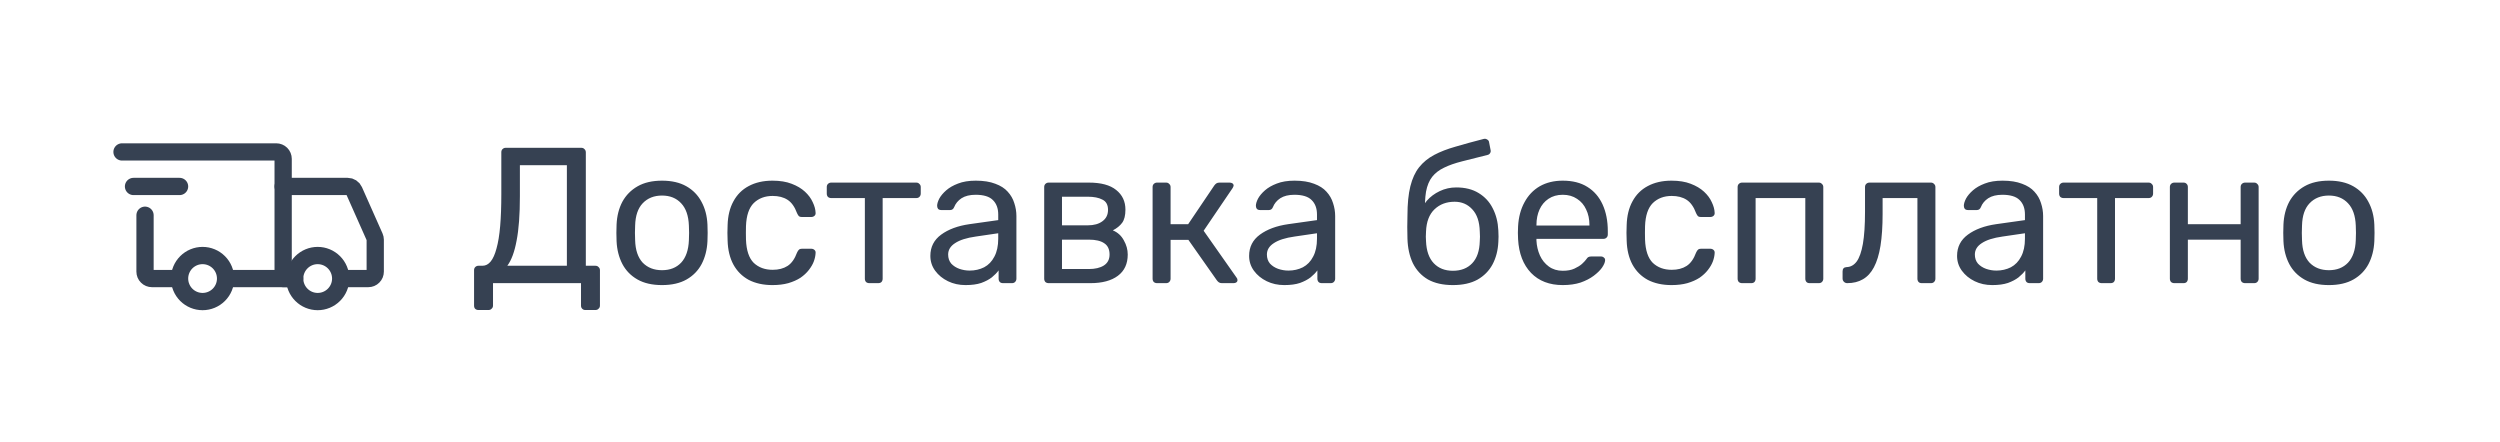 <?xml version="1.0" encoding="UTF-8"?> <svg xmlns="http://www.w3.org/2000/svg" width="181" height="32" viewBox="0 0 181 32" fill="none"> <path d="M14.667 21.833C15.109 21.833 15.533 21.658 15.845 21.345C16.158 21.033 16.333 20.609 16.333 20.167C16.333 19.725 16.158 19.301 15.845 18.988C15.533 18.676 15.109 18.5 14.667 18.5C14.225 18.5 13.801 18.676 13.488 18.988C13.176 19.301 13 19.725 13 20.167C13 20.609 13.176 21.033 13.488 21.345C13.801 21.658 14.225 21.833 14.667 21.833ZM23 21.833C23.442 21.833 23.866 21.658 24.178 21.345C24.491 21.033 24.667 20.609 24.667 20.167C24.667 19.725 24.491 19.301 24.178 18.988C23.866 18.676 23.442 18.5 23 18.5C22.558 18.5 22.134 18.676 21.822 18.988C21.509 19.301 21.333 19.725 21.333 20.167C21.333 20.609 21.509 21.033 21.822 21.345C22.134 21.658 22.558 21.833 23 21.833Z" stroke="#364152" stroke-width="1.25" stroke-miterlimit="1.5" stroke-linecap="round" stroke-linejoin="round"></path> <path d="M16.375 20.167H20.5V11.5C20.5 11.367 20.448 11.24 20.354 11.146C20.26 11.053 20.133 11 20 11H8.834M12.709 20.167H11C10.934 20.167 10.87 20.154 10.809 20.129C10.748 20.104 10.693 20.067 10.647 20.02C10.6 19.974 10.563 19.919 10.538 19.858C10.513 19.797 10.5 19.732 10.5 19.667V15.583" stroke="#364152" stroke-width="1.25" stroke-linecap="round"></path> <path d="M9.666 13.5H13" stroke="#364152" stroke-width="1.25" stroke-linecap="round" stroke-linejoin="round"></path> <path d="M20.5 13.5H25.175C25.272 13.5 25.366 13.528 25.447 13.581C25.528 13.633 25.592 13.708 25.632 13.797L27.123 17.153C27.152 17.217 27.166 17.286 27.167 17.356V19.667C27.167 19.732 27.154 19.797 27.129 19.858C27.104 19.919 27.067 19.974 27.02 20.02C26.974 20.067 26.919 20.104 26.858 20.129C26.797 20.154 26.732 20.167 26.667 20.167H25.083M20.5 20.167H21.333" stroke="#364152" stroke-width="1.25" stroke-linecap="round"></path> <path d="M34.644 22.446C34.551 22.446 34.471 22.418 34.406 22.362C34.35 22.306 34.322 22.227 34.322 22.124V19.562C34.322 19.469 34.35 19.394 34.406 19.338C34.471 19.273 34.551 19.24 34.644 19.24H34.938C35.162 19.24 35.358 19.137 35.526 18.932C35.694 18.727 35.834 18.414 35.946 17.994C36.067 17.565 36.156 17.023 36.212 16.37C36.268 15.717 36.296 14.942 36.296 14.046V11.022C36.296 10.929 36.324 10.854 36.38 10.798C36.445 10.733 36.525 10.7 36.618 10.7H42.078C42.181 10.7 42.26 10.733 42.316 10.798C42.381 10.854 42.414 10.933 42.414 11.036V19.24H43.1C43.203 19.24 43.282 19.273 43.338 19.338C43.403 19.394 43.436 19.469 43.436 19.562V22.124C43.436 22.217 43.403 22.292 43.338 22.348C43.282 22.413 43.203 22.446 43.1 22.446H42.386C42.283 22.446 42.204 22.413 42.148 22.348C42.092 22.292 42.064 22.217 42.064 22.124V20.5H35.694V22.124C35.694 22.217 35.661 22.292 35.596 22.348C35.54 22.413 35.461 22.446 35.358 22.446H34.644ZM36.73 19.24H41.042V11.96H37.64V14.214C37.64 15.539 37.561 16.608 37.402 17.42C37.253 18.232 37.029 18.839 36.73 19.24ZM47.93 20.64C47.221 20.64 46.628 20.505 46.152 20.234C45.676 19.963 45.312 19.59 45.06 19.114C44.808 18.629 44.668 18.078 44.64 17.462C44.631 17.303 44.626 17.103 44.626 16.86C44.626 16.608 44.631 16.407 44.64 16.258C44.668 15.633 44.808 15.082 45.06 14.606C45.321 14.13 45.69 13.757 46.166 13.486C46.642 13.215 47.23 13.08 47.93 13.08C48.63 13.08 49.218 13.215 49.694 13.486C50.17 13.757 50.534 14.13 50.786 14.606C51.047 15.082 51.192 15.633 51.22 16.258C51.229 16.407 51.234 16.608 51.234 16.86C51.234 17.103 51.229 17.303 51.22 17.462C51.192 18.078 51.052 18.629 50.8 19.114C50.548 19.59 50.184 19.963 49.708 20.234C49.232 20.505 48.639 20.64 47.93 20.64ZM47.93 19.562C48.509 19.562 48.971 19.38 49.316 19.016C49.661 18.643 49.848 18.101 49.876 17.392C49.885 17.252 49.89 17.075 49.89 16.86C49.89 16.645 49.885 16.468 49.876 16.328C49.848 15.619 49.661 15.082 49.316 14.718C48.971 14.345 48.509 14.158 47.93 14.158C47.351 14.158 46.885 14.345 46.53 14.718C46.185 15.082 46.003 15.619 45.984 16.328C45.975 16.468 45.97 16.645 45.97 16.86C45.97 17.075 45.975 17.252 45.984 17.392C46.003 18.101 46.185 18.643 46.53 19.016C46.885 19.38 47.351 19.562 47.93 19.562ZM55.927 20.64C55.264 20.64 54.691 20.514 54.205 20.262C53.729 20.001 53.361 19.632 53.099 19.156C52.838 18.671 52.698 18.092 52.679 17.42C52.67 17.28 52.665 17.093 52.665 16.86C52.665 16.627 52.67 16.44 52.679 16.3C52.698 15.628 52.838 15.054 53.099 14.578C53.361 14.093 53.729 13.724 54.205 13.472C54.691 13.211 55.264 13.08 55.927 13.08C56.468 13.08 56.931 13.155 57.313 13.304C57.705 13.453 58.027 13.645 58.279 13.878C58.531 14.111 58.718 14.363 58.839 14.634C58.97 14.905 59.04 15.161 59.049 15.404C59.059 15.497 59.031 15.572 58.965 15.628C58.9 15.684 58.821 15.712 58.727 15.712H58.055C57.962 15.712 57.892 15.693 57.845 15.656C57.798 15.609 57.752 15.535 57.705 15.432C57.537 14.975 57.309 14.653 57.019 14.466C56.73 14.279 56.37 14.186 55.941 14.186C55.381 14.186 54.924 14.359 54.569 14.704C54.224 15.049 54.037 15.605 54.009 16.37C54 16.706 54 17.033 54.009 17.35C54.037 18.125 54.224 18.685 54.569 19.03C54.924 19.366 55.381 19.534 55.941 19.534C56.37 19.534 56.73 19.441 57.019 19.254C57.309 19.067 57.537 18.745 57.705 18.288C57.752 18.185 57.798 18.115 57.845 18.078C57.892 18.031 57.962 18.008 58.055 18.008H58.727C58.821 18.008 58.9 18.036 58.965 18.092C59.031 18.148 59.059 18.223 59.049 18.316C59.04 18.512 58.998 18.713 58.923 18.918C58.849 19.123 58.727 19.333 58.559 19.548C58.401 19.753 58.2 19.94 57.957 20.108C57.715 20.267 57.42 20.397 57.075 20.5C56.739 20.593 56.356 20.64 55.927 20.64ZM62.938 20.5C62.844 20.5 62.765 20.472 62.7 20.416C62.644 20.351 62.616 20.271 62.616 20.178V14.34H60.18C60.086 14.34 60.007 14.312 59.942 14.256C59.886 14.191 59.858 14.111 59.858 14.018V13.542C59.858 13.449 59.886 13.374 59.942 13.318C60.007 13.253 60.086 13.22 60.18 13.22H66.34C66.433 13.22 66.508 13.253 66.564 13.318C66.629 13.374 66.662 13.449 66.662 13.542V14.018C66.662 14.111 66.629 14.191 66.564 14.256C66.508 14.312 66.433 14.34 66.34 14.34H63.904V20.178C63.904 20.271 63.876 20.351 63.82 20.416C63.764 20.472 63.684 20.5 63.582 20.5H62.938ZM69.906 20.64C69.439 20.64 69.014 20.547 68.632 20.36C68.249 20.173 67.941 19.921 67.708 19.604C67.475 19.287 67.358 18.927 67.358 18.526C67.358 17.882 67.619 17.369 68.142 16.986C68.665 16.603 69.346 16.351 70.186 16.23L72.272 15.936V15.53C72.272 15.082 72.141 14.732 71.88 14.48C71.628 14.228 71.213 14.102 70.634 14.102C70.214 14.102 69.873 14.186 69.612 14.354C69.36 14.522 69.183 14.737 69.08 14.998C69.024 15.138 68.926 15.208 68.786 15.208H68.156C68.053 15.208 67.974 15.18 67.918 15.124C67.871 15.059 67.848 14.984 67.848 14.9C67.848 14.76 67.899 14.587 68.002 14.382C68.114 14.177 68.282 13.976 68.506 13.78C68.73 13.584 69.014 13.421 69.36 13.29C69.715 13.15 70.144 13.08 70.648 13.08C71.208 13.08 71.679 13.155 72.062 13.304C72.445 13.444 72.743 13.635 72.958 13.878C73.182 14.121 73.341 14.396 73.434 14.704C73.537 15.012 73.588 15.325 73.588 15.642V20.178C73.588 20.271 73.555 20.351 73.49 20.416C73.434 20.472 73.359 20.5 73.266 20.5H72.622C72.519 20.5 72.44 20.472 72.384 20.416C72.328 20.351 72.3 20.271 72.3 20.178V19.576C72.178 19.744 72.015 19.912 71.81 20.08C71.605 20.239 71.348 20.374 71.04 20.486C70.732 20.589 70.354 20.64 69.906 20.64ZM70.2 19.59C70.582 19.59 70.933 19.511 71.25 19.352C71.567 19.184 71.814 18.927 71.992 18.582C72.178 18.237 72.272 17.803 72.272 17.28V16.888L70.648 17.126C69.985 17.219 69.486 17.378 69.15 17.602C68.814 17.817 68.646 18.092 68.646 18.428C68.646 18.689 68.721 18.909 68.87 19.086C69.028 19.254 69.225 19.38 69.458 19.464C69.701 19.548 69.948 19.59 70.2 19.59ZM75.922 20.5C75.829 20.5 75.75 20.472 75.684 20.416C75.629 20.351 75.6 20.271 75.6 20.178V13.542C75.6 13.449 75.629 13.374 75.684 13.318C75.75 13.253 75.829 13.22 75.922 13.22H78.835C79.712 13.22 80.37 13.397 80.808 13.752C81.257 14.107 81.481 14.583 81.481 15.18C81.481 15.6 81.401 15.917 81.243 16.132C81.084 16.347 80.86 16.529 80.57 16.678C80.925 16.827 81.191 17.07 81.368 17.406C81.555 17.733 81.648 18.073 81.648 18.428C81.648 19.1 81.41 19.613 80.934 19.968C80.459 20.323 79.796 20.5 78.947 20.5H75.922ZM76.888 19.478H78.835C79.282 19.478 79.642 19.394 79.912 19.226C80.192 19.049 80.332 18.783 80.332 18.428C80.332 18.055 80.207 17.784 79.954 17.616C79.703 17.439 79.329 17.35 78.835 17.35H76.888V19.478ZM76.888 16.314H78.751C79.198 16.314 79.553 16.216 79.814 16.02C80.085 15.824 80.221 15.549 80.221 15.194C80.221 14.83 80.085 14.583 79.814 14.452C79.553 14.312 79.198 14.242 78.751 14.242H76.888V16.314ZM83.77 20.5C83.677 20.5 83.597 20.472 83.532 20.416C83.476 20.351 83.448 20.271 83.448 20.178V13.542C83.448 13.449 83.476 13.374 83.532 13.318C83.597 13.253 83.677 13.22 83.77 13.22H84.428C84.521 13.22 84.596 13.253 84.652 13.318C84.717 13.374 84.75 13.449 84.75 13.542V16.23H86.024L87.914 13.43C87.961 13.365 88.012 13.313 88.068 13.276C88.124 13.239 88.199 13.22 88.292 13.22H89.02C89.104 13.22 89.174 13.239 89.23 13.276C89.286 13.313 89.314 13.369 89.314 13.444C89.314 13.463 89.305 13.491 89.286 13.528C89.277 13.556 89.263 13.584 89.244 13.612L87.144 16.706L89.524 20.094C89.571 20.15 89.594 20.211 89.594 20.276C89.594 20.351 89.566 20.407 89.51 20.444C89.463 20.481 89.398 20.5 89.314 20.5H88.46C88.376 20.5 88.306 20.481 88.25 20.444C88.194 20.407 88.143 20.355 88.096 20.29L86.038 17.364H84.75V20.178C84.75 20.271 84.717 20.351 84.652 20.416C84.596 20.472 84.521 20.5 84.428 20.5H83.77ZM92.984 20.64C92.517 20.64 92.093 20.547 91.71 20.36C91.327 20.173 91.019 19.921 90.786 19.604C90.553 19.287 90.436 18.927 90.436 18.526C90.436 17.882 90.697 17.369 91.22 16.986C91.743 16.603 92.424 16.351 93.264 16.23L95.35 15.936V15.53C95.35 15.082 95.219 14.732 94.958 14.48C94.706 14.228 94.291 14.102 93.712 14.102C93.292 14.102 92.951 14.186 92.69 14.354C92.438 14.522 92.261 14.737 92.158 14.998C92.102 15.138 92.004 15.208 91.864 15.208H91.234C91.131 15.208 91.052 15.18 90.996 15.124C90.949 15.059 90.926 14.984 90.926 14.9C90.926 14.76 90.977 14.587 91.08 14.382C91.192 14.177 91.36 13.976 91.584 13.78C91.808 13.584 92.093 13.421 92.438 13.29C92.793 13.15 93.222 13.08 93.726 13.08C94.286 13.08 94.757 13.155 95.14 13.304C95.523 13.444 95.821 13.635 96.036 13.878C96.26 14.121 96.419 14.396 96.512 14.704C96.615 15.012 96.666 15.325 96.666 15.642V20.178C96.666 20.271 96.633 20.351 96.568 20.416C96.512 20.472 96.437 20.5 96.344 20.5H95.7C95.597 20.5 95.518 20.472 95.462 20.416C95.406 20.351 95.378 20.271 95.378 20.178V19.576C95.257 19.744 95.093 19.912 94.888 20.08C94.683 20.239 94.426 20.374 94.118 20.486C93.81 20.589 93.432 20.64 92.984 20.64ZM93.278 19.59C93.661 19.59 94.011 19.511 94.328 19.352C94.645 19.184 94.893 18.927 95.07 18.582C95.257 18.237 95.35 17.803 95.35 17.28V16.888L93.726 17.126C93.063 17.219 92.564 17.378 92.228 17.602C91.892 17.817 91.724 18.092 91.724 18.428C91.724 18.689 91.799 18.909 91.948 19.086C92.107 19.254 92.303 19.38 92.536 19.464C92.779 19.548 93.026 19.59 93.278 19.59ZM105.19 20.64C104.472 20.64 103.87 20.505 103.384 20.234C102.908 19.954 102.544 19.562 102.292 19.058C102.05 18.545 101.919 17.952 101.9 17.28C101.891 17 101.886 16.72 101.886 16.44C101.886 16.16 101.891 15.88 101.9 15.6C101.9 14.751 101.97 14.046 102.11 13.486C102.25 12.926 102.46 12.469 102.74 12.114C103.03 11.75 103.394 11.451 103.832 11.218C104.271 10.985 104.789 10.784 105.386 10.616C105.984 10.439 106.665 10.252 107.43 10.056C107.514 10.037 107.594 10.051 107.668 10.098C107.752 10.145 107.799 10.21 107.808 10.294L107.92 10.868C107.939 10.952 107.925 11.027 107.878 11.092C107.841 11.157 107.78 11.199 107.696 11.218C106.996 11.395 106.385 11.549 105.862 11.68C105.34 11.811 104.901 11.965 104.546 12.142C104.192 12.31 103.907 12.529 103.692 12.8C103.478 13.071 103.328 13.43 103.244 13.878C103.17 14.326 103.146 14.9 103.174 15.6L102.866 15.474C102.913 15.129 103.058 14.816 103.3 14.536C103.552 14.247 103.865 14.013 104.238 13.836C104.612 13.659 105.008 13.57 105.428 13.57C106.072 13.57 106.614 13.705 107.052 13.976C107.5 14.247 107.841 14.615 108.074 15.082C108.317 15.549 108.452 16.085 108.48 16.692C108.499 17.009 108.499 17.285 108.48 17.518C108.452 18.125 108.312 18.666 108.06 19.142C107.808 19.609 107.444 19.977 106.968 20.248C106.492 20.509 105.9 20.64 105.19 20.64ZM105.19 19.604C105.778 19.604 106.245 19.422 106.59 19.058C106.936 18.694 107.118 18.162 107.136 17.462C107.146 17.369 107.15 17.261 107.15 17.14C107.15 17.019 107.146 16.893 107.136 16.762C107.118 16.053 106.936 15.516 106.59 15.152C106.254 14.788 105.83 14.606 105.316 14.606C104.728 14.606 104.243 14.788 103.86 15.152C103.478 15.516 103.272 16.053 103.244 16.762C103.235 16.893 103.23 17.019 103.23 17.14C103.23 17.261 103.235 17.369 103.244 17.462C103.272 18.162 103.459 18.694 103.804 19.058C104.15 19.422 104.612 19.604 105.19 19.604ZM113.143 20.64C112.182 20.64 111.416 20.346 110.847 19.758C110.278 19.161 109.965 18.349 109.909 17.322C109.9 17.201 109.895 17.047 109.895 16.86C109.895 16.664 109.9 16.505 109.909 16.384C109.946 15.721 110.1 15.143 110.371 14.648C110.642 14.144 111.01 13.757 111.477 13.486C111.953 13.215 112.508 13.08 113.143 13.08C113.852 13.08 114.445 13.229 114.921 13.528C115.406 13.827 115.775 14.251 116.027 14.802C116.279 15.353 116.405 15.997 116.405 16.734V16.972C116.405 17.075 116.372 17.154 116.307 17.21C116.251 17.266 116.176 17.294 116.083 17.294H111.239C111.239 17.303 111.239 17.322 111.239 17.35C111.239 17.378 111.239 17.401 111.239 17.42C111.258 17.803 111.342 18.162 111.491 18.498C111.64 18.825 111.855 19.091 112.135 19.296C112.415 19.501 112.751 19.604 113.143 19.604C113.479 19.604 113.759 19.553 113.983 19.45C114.207 19.347 114.389 19.235 114.529 19.114C114.669 18.983 114.762 18.885 114.809 18.82C114.893 18.699 114.958 18.629 115.005 18.61C115.052 18.582 115.126 18.568 115.229 18.568H115.901C115.994 18.568 116.069 18.596 116.125 18.652C116.19 18.699 116.218 18.769 116.209 18.862C116.2 19.002 116.125 19.175 115.985 19.38C115.845 19.576 115.644 19.772 115.383 19.968C115.122 20.164 114.804 20.327 114.431 20.458C114.058 20.579 113.628 20.64 113.143 20.64ZM111.239 16.328H115.075V16.286C115.075 15.866 114.996 15.493 114.837 15.166C114.688 14.839 114.468 14.583 114.179 14.396C113.89 14.2 113.544 14.102 113.143 14.102C112.742 14.102 112.396 14.2 112.107 14.396C111.827 14.583 111.612 14.839 111.463 15.166C111.314 15.493 111.239 15.866 111.239 16.286V16.328ZM121.019 20.64C120.356 20.64 119.782 20.514 119.297 20.262C118.821 20.001 118.452 19.632 118.191 19.156C117.93 18.671 117.79 18.092 117.771 17.42C117.762 17.28 117.757 17.093 117.757 16.86C117.757 16.627 117.762 16.44 117.771 16.3C117.79 15.628 117.93 15.054 118.191 14.578C118.452 14.093 118.821 13.724 119.297 13.472C119.782 13.211 120.356 13.08 121.019 13.08C121.56 13.08 122.022 13.155 122.405 13.304C122.797 13.453 123.119 13.645 123.371 13.878C123.623 14.111 123.81 14.363 123.931 14.634C124.062 14.905 124.132 15.161 124.141 15.404C124.15 15.497 124.122 15.572 124.057 15.628C123.992 15.684 123.912 15.712 123.819 15.712H123.147C123.054 15.712 122.984 15.693 122.937 15.656C122.89 15.609 122.844 15.535 122.797 15.432C122.629 14.975 122.4 14.653 122.111 14.466C121.822 14.279 121.462 14.186 121.033 14.186C120.473 14.186 120.016 14.359 119.661 14.704C119.316 15.049 119.129 15.605 119.101 16.37C119.092 16.706 119.092 17.033 119.101 17.35C119.129 18.125 119.316 18.685 119.661 19.03C120.016 19.366 120.473 19.534 121.033 19.534C121.462 19.534 121.822 19.441 122.111 19.254C122.4 19.067 122.629 18.745 122.797 18.288C122.844 18.185 122.89 18.115 122.937 18.078C122.984 18.031 123.054 18.008 123.147 18.008H123.819C123.912 18.008 123.992 18.036 124.057 18.092C124.122 18.148 124.15 18.223 124.141 18.316C124.132 18.512 124.09 18.713 124.015 18.918C123.94 19.123 123.819 19.333 123.651 19.548C123.492 19.753 123.292 19.94 123.049 20.108C122.806 20.267 122.512 20.397 122.167 20.5C121.831 20.593 121.448 20.64 121.019 20.64ZM126.126 20.5C126.032 20.5 125.953 20.472 125.888 20.416C125.832 20.351 125.804 20.271 125.804 20.178V13.542C125.804 13.449 125.832 13.374 125.888 13.318C125.953 13.253 126.032 13.22 126.126 13.22H131.684C131.777 13.22 131.852 13.253 131.908 13.318C131.973 13.374 132.006 13.449 132.006 13.542V20.178C132.006 20.271 131.973 20.351 131.908 20.416C131.852 20.472 131.777 20.5 131.684 20.5H131.012C130.918 20.5 130.844 20.472 130.788 20.416C130.732 20.351 130.704 20.271 130.704 20.178V14.34H127.106V20.178C127.106 20.271 127.078 20.351 127.022 20.416C126.966 20.472 126.891 20.5 126.798 20.5H126.126ZM133.739 20.5C133.645 20.5 133.566 20.467 133.501 20.402C133.435 20.337 133.403 20.257 133.403 20.164V19.646C133.403 19.45 133.501 19.347 133.697 19.338C133.986 19.329 134.229 19.193 134.425 18.932C134.621 18.661 134.77 18.237 134.873 17.658C134.975 17.07 135.027 16.295 135.027 15.334V13.542C135.027 13.449 135.055 13.374 135.111 13.318C135.176 13.253 135.255 13.22 135.349 13.22H139.801C139.894 13.22 139.969 13.253 140.025 13.318C140.09 13.374 140.123 13.449 140.123 13.542V20.178C140.123 20.271 140.09 20.351 140.025 20.416C139.969 20.472 139.894 20.5 139.801 20.5H139.129C139.035 20.5 138.961 20.472 138.905 20.416C138.849 20.351 138.821 20.271 138.821 20.178V14.34H136.301V15.488C136.301 16.384 136.249 17.154 136.147 17.798C136.044 18.433 135.885 18.951 135.671 19.352C135.465 19.744 135.199 20.033 134.873 20.22C134.555 20.407 134.177 20.5 133.739 20.5ZM144.24 20.64C143.773 20.64 143.348 20.547 142.966 20.36C142.583 20.173 142.275 19.921 142.042 19.604C141.808 19.287 141.692 18.927 141.692 18.526C141.692 17.882 141.953 17.369 142.476 16.986C142.998 16.603 143.68 16.351 144.52 16.23L146.606 15.936V15.53C146.606 15.082 146.475 14.732 146.214 14.48C145.962 14.228 145.546 14.102 144.968 14.102C144.548 14.102 144.207 14.186 143.946 14.354C143.694 14.522 143.516 14.737 143.414 14.998C143.358 15.138 143.26 15.208 143.12 15.208H142.49C142.387 15.208 142.308 15.18 142.252 15.124C142.205 15.059 142.182 14.984 142.182 14.9C142.182 14.76 142.233 14.587 142.336 14.382C142.448 14.177 142.616 13.976 142.84 13.78C143.064 13.584 143.348 13.421 143.694 13.29C144.048 13.15 144.478 13.08 144.982 13.08C145.542 13.08 146.013 13.155 146.396 13.304C146.778 13.444 147.077 13.635 147.292 13.878C147.516 14.121 147.674 14.396 147.768 14.704C147.87 15.012 147.922 15.325 147.922 15.642V20.178C147.922 20.271 147.889 20.351 147.824 20.416C147.768 20.472 147.693 20.5 147.6 20.5H146.956C146.853 20.5 146.774 20.472 146.718 20.416C146.662 20.351 146.634 20.271 146.634 20.178V19.576C146.512 19.744 146.349 19.912 146.144 20.08C145.938 20.239 145.682 20.374 145.374 20.486C145.066 20.589 144.688 20.64 144.24 20.64ZM144.534 19.59C144.916 19.59 145.266 19.511 145.584 19.352C145.901 19.184 146.148 18.927 146.326 18.582C146.512 18.237 146.606 17.803 146.606 17.28V16.888L144.982 17.126C144.319 17.219 143.82 17.378 143.484 17.602C143.148 17.817 142.98 18.092 142.98 18.428C142.98 18.689 143.054 18.909 143.204 19.086C143.362 19.254 143.558 19.38 143.792 19.464C144.034 19.548 144.282 19.59 144.534 19.59ZM152.16 20.5C152.067 20.5 151.988 20.472 151.922 20.416C151.866 20.351 151.838 20.271 151.838 20.178V14.34H149.402C149.309 14.34 149.23 14.312 149.164 14.256C149.108 14.191 149.08 14.111 149.08 14.018V13.542C149.08 13.449 149.108 13.374 149.164 13.318C149.23 13.253 149.309 13.22 149.402 13.22H155.562C155.656 13.22 155.73 13.253 155.786 13.318C155.852 13.374 155.884 13.449 155.884 13.542V14.018C155.884 14.111 155.852 14.191 155.786 14.256C155.73 14.312 155.656 14.34 155.562 14.34H153.126V20.178C153.126 20.271 153.098 20.351 153.042 20.416C152.986 20.472 152.907 20.5 152.804 20.5H152.16ZM157.421 20.5C157.327 20.5 157.248 20.472 157.183 20.416C157.127 20.351 157.099 20.271 157.099 20.178V13.542C157.099 13.449 157.127 13.374 157.183 13.318C157.248 13.253 157.327 13.22 157.421 13.22H158.093C158.186 13.22 158.261 13.253 158.317 13.318C158.373 13.374 158.401 13.449 158.401 13.542V16.23H162.223V13.542C162.223 13.449 162.251 13.374 162.307 13.318C162.372 13.253 162.451 13.22 162.545 13.22H163.203C163.296 13.22 163.371 13.253 163.427 13.318C163.492 13.374 163.525 13.449 163.525 13.542V20.178C163.525 20.271 163.492 20.351 163.427 20.416C163.371 20.472 163.296 20.5 163.203 20.5H162.545C162.451 20.5 162.372 20.472 162.307 20.416C162.251 20.351 162.223 20.271 162.223 20.178V17.35H158.401V20.178C158.401 20.271 158.373 20.351 158.317 20.416C158.261 20.472 158.186 20.5 158.093 20.5H157.421ZM168.612 20.64C167.902 20.64 167.31 20.505 166.834 20.234C166.358 19.963 165.994 19.59 165.742 19.114C165.49 18.629 165.35 18.078 165.322 17.462C165.312 17.303 165.308 17.103 165.308 16.86C165.308 16.608 165.312 16.407 165.322 16.258C165.35 15.633 165.49 15.082 165.742 14.606C166.003 14.13 166.372 13.757 166.848 13.486C167.324 13.215 167.912 13.08 168.612 13.08C169.312 13.08 169.9 13.215 170.376 13.486C170.852 13.757 171.216 14.13 171.468 14.606C171.729 15.082 171.874 15.633 171.902 16.258C171.911 16.407 171.916 16.608 171.916 16.86C171.916 17.103 171.911 17.303 171.902 17.462C171.874 18.078 171.734 18.629 171.482 19.114C171.23 19.59 170.866 19.963 170.39 20.234C169.914 20.505 169.321 20.64 168.612 20.64ZM168.612 19.562C169.19 19.562 169.652 19.38 169.998 19.016C170.343 18.643 170.53 18.101 170.558 17.392C170.567 17.252 170.572 17.075 170.572 16.86C170.572 16.645 170.567 16.468 170.558 16.328C170.53 15.619 170.343 15.082 169.998 14.718C169.652 14.345 169.19 14.158 168.612 14.158C168.033 14.158 167.566 14.345 167.212 14.718C166.866 15.082 166.684 15.619 166.666 16.328C166.656 16.468 166.652 16.645 166.652 16.86C166.652 17.075 166.656 17.252 166.666 17.392C166.684 18.101 166.866 18.643 167.212 19.016C167.566 19.38 168.033 19.562 168.612 19.562Z" fill="#364152"></path> </svg> 